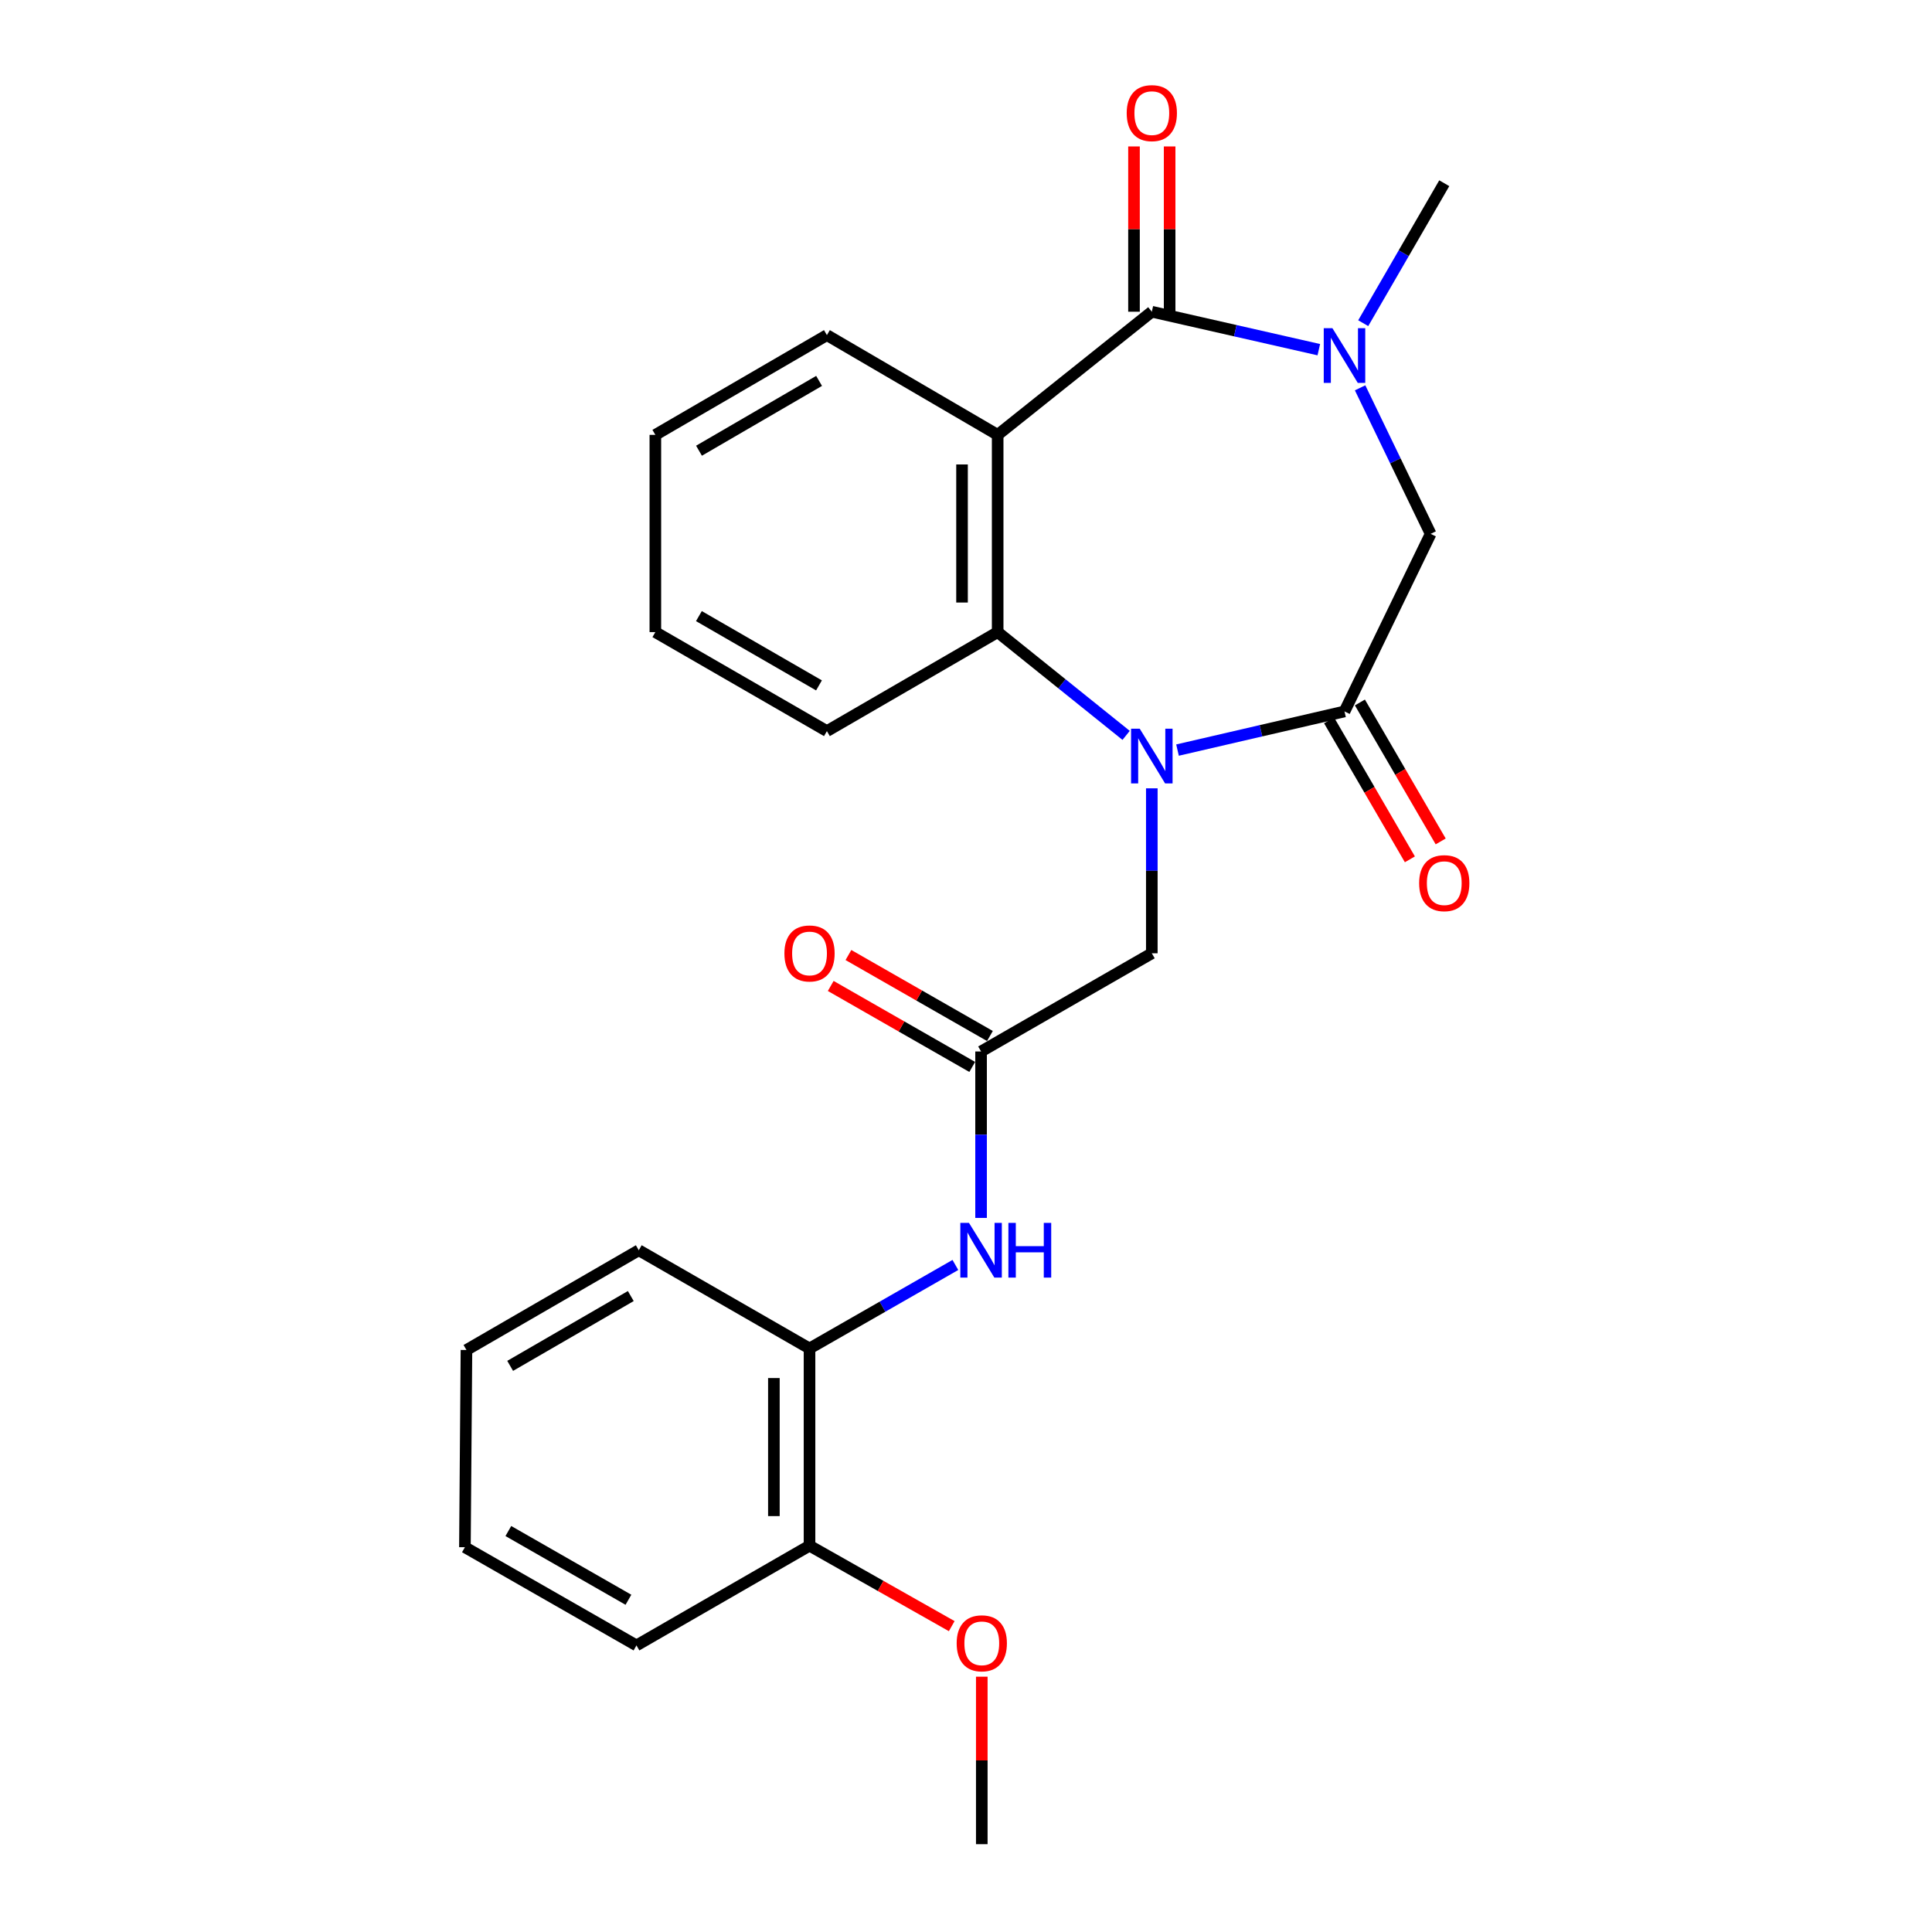 <?xml version='1.0' encoding='iso-8859-1'?>
<svg version='1.1' baseProfile='full'
              xmlns='http://www.w3.org/2000/svg'
                      xmlns:rdkit='http://www.rdkit.org/xml'
                      xmlns:xlink='http://www.w3.org/1999/xlink'
                  xml:space='preserve'
width='1000px' height='1000px' viewBox='0 0 1000 1000'>
<!-- END OF HEADER -->
<rect style='opacity:1.0;fill:#FFFFFF;stroke:none' width='1000' height='1000' x='0' y='0'> </rect>
<path class='bond-2' d='M 609.478,388.245 L 652.694,378.241' style='fill:none;fill-rule:evenodd;stroke:#0000FF;stroke-width:6px;stroke-linecap:butt;stroke-linejoin:miter;stroke-opacity:1' />
<path class='bond-2' d='M 652.694,378.241 L 695.909,368.236' style='fill:none;fill-rule:evenodd;stroke:#000000;stroke-width:6px;stroke-linecap:butt;stroke-linejoin:miter;stroke-opacity:1' />
<path class='bond-4' d='M 582.88,380.633 L 549.635,353.909' style='fill:none;fill-rule:evenodd;stroke:#0000FF;stroke-width:6px;stroke-linecap:butt;stroke-linejoin:miter;stroke-opacity:1' />
<path class='bond-4' d='M 549.635,353.909 L 516.391,327.184' style='fill:none;fill-rule:evenodd;stroke:#000000;stroke-width:6px;stroke-linecap:butt;stroke-linejoin:miter;stroke-opacity:1' />
<path class='bond-8' d='M 596.179,408.037 L 596.179,450.729' style='fill:none;fill-rule:evenodd;stroke:#0000FF;stroke-width:6px;stroke-linecap:butt;stroke-linejoin:miter;stroke-opacity:1' />
<path class='bond-8' d='M 596.179,450.729 L 596.179,493.422' style='fill:none;fill-rule:evenodd;stroke:#000000;stroke-width:6px;stroke-linecap:butt;stroke-linejoin:miter;stroke-opacity:1' />
<path class='bond-0' d='M 596.179,161.346 L 516.391,225.087' style='fill:none;fill-rule:evenodd;stroke:#000000;stroke-width:6px;stroke-linecap:butt;stroke-linejoin:miter;stroke-opacity:1' />
<path class='bond-10' d='M 605.402,161.346 L 605.402,118.574' style='fill:none;fill-rule:evenodd;stroke:#000000;stroke-width:6px;stroke-linecap:butt;stroke-linejoin:miter;stroke-opacity:1' />
<path class='bond-10' d='M 605.402,118.574 L 605.402,75.802' style='fill:none;fill-rule:evenodd;stroke:#FF0000;stroke-width:6px;stroke-linecap:butt;stroke-linejoin:miter;stroke-opacity:1' />
<path class='bond-10' d='M 586.956,161.346 L 586.956,118.574' style='fill:none;fill-rule:evenodd;stroke:#000000;stroke-width:6px;stroke-linecap:butt;stroke-linejoin:miter;stroke-opacity:1' />
<path class='bond-10' d='M 586.956,118.574 L 586.956,75.802' style='fill:none;fill-rule:evenodd;stroke:#FF0000;stroke-width:6px;stroke-linecap:butt;stroke-linejoin:miter;stroke-opacity:1' />
<path class='bond-25' d='M 596.179,161.346 L 639.396,171.169' style='fill:none;fill-rule:evenodd;stroke:#000000;stroke-width:6px;stroke-linecap:butt;stroke-linejoin:miter;stroke-opacity:1' />
<path class='bond-25' d='M 639.396,171.169 L 682.613,180.992' style='fill:none;fill-rule:evenodd;stroke:#0000FF;stroke-width:6px;stroke-linecap:butt;stroke-linejoin:miter;stroke-opacity:1' />
<path class='bond-1' d='M 516.391,225.087 L 516.391,327.184' style='fill:none;fill-rule:evenodd;stroke:#000000;stroke-width:6px;stroke-linecap:butt;stroke-linejoin:miter;stroke-opacity:1' />
<path class='bond-1' d='M 497.945,240.401 L 497.945,311.869' style='fill:none;fill-rule:evenodd;stroke:#000000;stroke-width:6px;stroke-linecap:butt;stroke-linejoin:miter;stroke-opacity:1' />
<path class='bond-14' d='M 516.391,225.087 L 428.005,173.459' style='fill:none;fill-rule:evenodd;stroke:#000000;stroke-width:6px;stroke-linecap:butt;stroke-linejoin:miter;stroke-opacity:1' />
<path class='bond-5' d='M 695.909,368.236 L 740.497,276.325' style='fill:none;fill-rule:evenodd;stroke:#000000;stroke-width:6px;stroke-linecap:butt;stroke-linejoin:miter;stroke-opacity:1' />
<path class='bond-11' d='M 687.936,372.872 L 708.845,408.831' style='fill:none;fill-rule:evenodd;stroke:#000000;stroke-width:6px;stroke-linecap:butt;stroke-linejoin:miter;stroke-opacity:1' />
<path class='bond-11' d='M 708.845,408.831 L 729.754,444.79' style='fill:none;fill-rule:evenodd;stroke:#FF0000;stroke-width:6px;stroke-linecap:butt;stroke-linejoin:miter;stroke-opacity:1' />
<path class='bond-11' d='M 703.882,363.6 L 724.791,399.559' style='fill:none;fill-rule:evenodd;stroke:#000000;stroke-width:6px;stroke-linecap:butt;stroke-linejoin:miter;stroke-opacity:1' />
<path class='bond-11' d='M 724.791,399.559 L 745.7,435.518' style='fill:none;fill-rule:evenodd;stroke:#FF0000;stroke-width:6px;stroke-linecap:butt;stroke-linejoin:miter;stroke-opacity:1' />
<path class='bond-3' d='M 703.987,200.737 L 722.242,238.531' style='fill:none;fill-rule:evenodd;stroke:#0000FF;stroke-width:6px;stroke-linecap:butt;stroke-linejoin:miter;stroke-opacity:1' />
<path class='bond-3' d='M 722.242,238.531 L 740.497,276.325' style='fill:none;fill-rule:evenodd;stroke:#000000;stroke-width:6px;stroke-linecap:butt;stroke-linejoin:miter;stroke-opacity:1' />
<path class='bond-15' d='M 705.601,167.278 L 726.574,131.058' style='fill:none;fill-rule:evenodd;stroke:#0000FF;stroke-width:6px;stroke-linecap:butt;stroke-linejoin:miter;stroke-opacity:1' />
<path class='bond-15' d='M 726.574,131.058 L 747.547,94.839' style='fill:none;fill-rule:evenodd;stroke:#000000;stroke-width:6px;stroke-linecap:butt;stroke-linejoin:miter;stroke-opacity:1' />
<path class='bond-16' d='M 516.391,327.184 L 428.005,378.422' style='fill:none;fill-rule:evenodd;stroke:#000000;stroke-width:6px;stroke-linecap:butt;stroke-linejoin:miter;stroke-opacity:1' />
<path class='bond-6' d='M 507.803,544.24 L 596.179,493.422' style='fill:none;fill-rule:evenodd;stroke:#000000;stroke-width:6px;stroke-linecap:butt;stroke-linejoin:miter;stroke-opacity:1' />
<path class='bond-7' d='M 507.803,544.24 L 507.803,587.317' style='fill:none;fill-rule:evenodd;stroke:#000000;stroke-width:6px;stroke-linecap:butt;stroke-linejoin:miter;stroke-opacity:1' />
<path class='bond-7' d='M 507.803,587.317 L 507.803,630.394' style='fill:none;fill-rule:evenodd;stroke:#0000FF;stroke-width:6px;stroke-linecap:butt;stroke-linejoin:miter;stroke-opacity:1' />
<path class='bond-12' d='M 512.385,536.235 L 475.765,515.278' style='fill:none;fill-rule:evenodd;stroke:#000000;stroke-width:6px;stroke-linecap:butt;stroke-linejoin:miter;stroke-opacity:1' />
<path class='bond-12' d='M 475.765,515.278 L 439.146,494.321' style='fill:none;fill-rule:evenodd;stroke:#FF0000;stroke-width:6px;stroke-linecap:butt;stroke-linejoin:miter;stroke-opacity:1' />
<path class='bond-12' d='M 503.222,552.244 L 466.603,531.287' style='fill:none;fill-rule:evenodd;stroke:#000000;stroke-width:6px;stroke-linecap:butt;stroke-linejoin:miter;stroke-opacity:1' />
<path class='bond-12' d='M 466.603,531.287 L 429.984,510.33' style='fill:none;fill-rule:evenodd;stroke:#FF0000;stroke-width:6px;stroke-linecap:butt;stroke-linejoin:miter;stroke-opacity:1' />
<path class='bond-9' d='M 494.505,654.74 L 456.757,676.352' style='fill:none;fill-rule:evenodd;stroke:#0000FF;stroke-width:6px;stroke-linecap:butt;stroke-linejoin:miter;stroke-opacity:1' />
<path class='bond-9' d='M 456.757,676.352 L 419.008,697.965' style='fill:none;fill-rule:evenodd;stroke:#000000;stroke-width:6px;stroke-linecap:butt;stroke-linejoin:miter;stroke-opacity:1' />
<path class='bond-13' d='M 419.008,697.965 L 419.008,800.042' style='fill:none;fill-rule:evenodd;stroke:#000000;stroke-width:6px;stroke-linecap:butt;stroke-linejoin:miter;stroke-opacity:1' />
<path class='bond-13' d='M 400.562,713.276 L 400.562,784.73' style='fill:none;fill-rule:evenodd;stroke:#000000;stroke-width:6px;stroke-linecap:butt;stroke-linejoin:miter;stroke-opacity:1' />
<path class='bond-18' d='M 419.008,697.965 L 330.632,647.126' style='fill:none;fill-rule:evenodd;stroke:#000000;stroke-width:6px;stroke-linecap:butt;stroke-linejoin:miter;stroke-opacity:1' />
<path class='bond-17' d='M 419.008,800.042 L 455.809,820.864' style='fill:none;fill-rule:evenodd;stroke:#000000;stroke-width:6px;stroke-linecap:butt;stroke-linejoin:miter;stroke-opacity:1' />
<path class='bond-17' d='M 455.809,820.864 L 492.611,841.686' style='fill:none;fill-rule:evenodd;stroke:#FF0000;stroke-width:6px;stroke-linecap:butt;stroke-linejoin:miter;stroke-opacity:1' />
<path class='bond-19' d='M 419.008,800.042 L 329.433,851.669' style='fill:none;fill-rule:evenodd;stroke:#000000;stroke-width:6px;stroke-linecap:butt;stroke-linejoin:miter;stroke-opacity:1' />
<path class='bond-26' d='M 428.005,173.459 L 339.209,225.087' style='fill:none;fill-rule:evenodd;stroke:#000000;stroke-width:6px;stroke-linecap:butt;stroke-linejoin:miter;stroke-opacity:1' />
<path class='bond-26' d='M 423.957,197.15 L 361.8,233.289' style='fill:none;fill-rule:evenodd;stroke:#000000;stroke-width:6px;stroke-linecap:butt;stroke-linejoin:miter;stroke-opacity:1' />
<path class='bond-22' d='M 428.005,378.422 L 339.209,327.184' style='fill:none;fill-rule:evenodd;stroke:#000000;stroke-width:6px;stroke-linecap:butt;stroke-linejoin:miter;stroke-opacity:1' />
<path class='bond-22' d='M 423.905,354.76 L 361.748,318.893' style='fill:none;fill-rule:evenodd;stroke:#000000;stroke-width:6px;stroke-linecap:butt;stroke-linejoin:miter;stroke-opacity:1' />
<path class='bond-20' d='M 508.172,867.852 L 508.172,911.199' style='fill:none;fill-rule:evenodd;stroke:#FF0000;stroke-width:6px;stroke-linecap:butt;stroke-linejoin:miter;stroke-opacity:1' />
<path class='bond-20' d='M 508.172,911.199 L 508.172,954.545' style='fill:none;fill-rule:evenodd;stroke:#000000;stroke-width:6px;stroke-linecap:butt;stroke-linejoin:miter;stroke-opacity:1' />
<path class='bond-23' d='M 330.632,647.126 L 241.436,698.754' style='fill:none;fill-rule:evenodd;stroke:#000000;stroke-width:6px;stroke-linecap:butt;stroke-linejoin:miter;stroke-opacity:1' />
<path class='bond-23' d='M 326.493,670.835 L 264.056,706.974' style='fill:none;fill-rule:evenodd;stroke:#000000;stroke-width:6px;stroke-linecap:butt;stroke-linejoin:miter;stroke-opacity:1' />
<path class='bond-27' d='M 329.433,851.669 L 240.637,800.841' style='fill:none;fill-rule:evenodd;stroke:#000000;stroke-width:6px;stroke-linecap:butt;stroke-linejoin:miter;stroke-opacity:1' />
<path class='bond-27' d='M 325.277,828.036 L 263.12,792.457' style='fill:none;fill-rule:evenodd;stroke:#000000;stroke-width:6px;stroke-linecap:butt;stroke-linejoin:miter;stroke-opacity:1' />
<path class='bond-21' d='M 339.209,225.087 L 339.209,327.184' style='fill:none;fill-rule:evenodd;stroke:#000000;stroke-width:6px;stroke-linecap:butt;stroke-linejoin:miter;stroke-opacity:1' />
<path class='bond-24' d='M 241.436,698.754 L 240.637,800.841' style='fill:none;fill-rule:evenodd;stroke:#000000;stroke-width:6px;stroke-linecap:butt;stroke-linejoin:miter;stroke-opacity:1' />
<path  class='atom-0' d='M 589.919 377.164
L 599.199 392.164
Q 600.119 393.644, 601.599 396.324
Q 603.079 399.004, 603.159 399.164
L 603.159 377.164
L 606.919 377.164
L 606.919 405.484
L 603.039 405.484
L 593.079 389.084
Q 591.919 387.164, 590.679 384.964
Q 589.479 382.764, 589.119 382.084
L 589.119 405.484
L 585.439 405.484
L 585.439 377.164
L 589.919 377.164
' fill='#0000FF'/>
<path  class='atom-4' d='M 689.649 169.854
L 698.929 184.854
Q 699.849 186.334, 701.329 189.014
Q 702.809 191.694, 702.889 191.854
L 702.889 169.854
L 706.649 169.854
L 706.649 198.174
L 702.769 198.174
L 692.809 181.774
Q 691.649 179.854, 690.409 177.654
Q 689.209 175.454, 688.849 174.774
L 688.849 198.174
L 685.169 198.174
L 685.169 169.854
L 689.649 169.854
' fill='#0000FF'/>
<path  class='atom-8' d='M 501.543 632.966
L 510.823 647.966
Q 511.743 649.446, 513.223 652.126
Q 514.703 654.806, 514.783 654.966
L 514.783 632.966
L 518.543 632.966
L 518.543 661.286
L 514.663 661.286
L 504.703 644.886
Q 503.543 642.966, 502.303 640.766
Q 501.103 638.566, 500.743 637.886
L 500.743 661.286
L 497.063 661.286
L 497.063 632.966
L 501.543 632.966
' fill='#0000FF'/>
<path  class='atom-8' d='M 521.943 632.966
L 525.783 632.966
L 525.783 645.006
L 540.263 645.006
L 540.263 632.966
L 544.103 632.966
L 544.103 661.286
L 540.263 661.286
L 540.263 648.206
L 525.783 648.206
L 525.783 661.286
L 521.943 661.286
L 521.943 632.966
' fill='#0000FF'/>
<path  class='atom-11' d='M 583.179 58.55
Q 583.179 51.75, 586.539 47.95
Q 589.899 44.15, 596.179 44.15
Q 602.459 44.15, 605.819 47.95
Q 609.179 51.75, 609.179 58.55
Q 609.179 65.43, 605.779 69.35
Q 602.379 73.23, 596.179 73.23
Q 589.939 73.23, 586.539 69.35
Q 583.179 65.47, 583.179 58.55
M 596.179 70.03
Q 600.499 70.03, 602.819 67.15
Q 605.179 64.23, 605.179 58.55
Q 605.179 52.99, 602.819 50.19
Q 600.499 47.35, 596.179 47.35
Q 591.859 47.35, 589.499 50.15
Q 587.179 52.95, 587.179 58.55
Q 587.179 64.27, 589.499 67.15
Q 591.859 70.03, 596.179 70.03
' fill='#FF0000'/>
<path  class='atom-12' d='M 734.547 457.122
Q 734.547 450.322, 737.907 446.522
Q 741.267 442.722, 747.547 442.722
Q 753.827 442.722, 757.187 446.522
Q 760.547 450.322, 760.547 457.122
Q 760.547 464.002, 757.147 467.922
Q 753.747 471.802, 747.547 471.802
Q 741.307 471.802, 737.907 467.922
Q 734.547 464.042, 734.547 457.122
M 747.547 468.602
Q 751.867 468.602, 754.187 465.722
Q 756.547 462.802, 756.547 457.122
Q 756.547 451.562, 754.187 448.762
Q 751.867 445.922, 747.547 445.922
Q 743.227 445.922, 740.867 448.722
Q 738.547 451.522, 738.547 457.122
Q 738.547 462.842, 740.867 465.722
Q 743.227 468.602, 747.547 468.602
' fill='#FF0000'/>
<path  class='atom-13' d='M 406.008 493.502
Q 406.008 486.702, 409.368 482.902
Q 412.728 479.102, 419.008 479.102
Q 425.288 479.102, 428.648 482.902
Q 432.008 486.702, 432.008 493.502
Q 432.008 500.382, 428.608 504.302
Q 425.208 508.182, 419.008 508.182
Q 412.768 508.182, 409.368 504.302
Q 406.008 500.422, 406.008 493.502
M 419.008 504.982
Q 423.328 504.982, 425.648 502.102
Q 428.008 499.182, 428.008 493.502
Q 428.008 487.942, 425.648 485.142
Q 423.328 482.302, 419.008 482.302
Q 414.688 482.302, 412.328 485.102
Q 410.008 487.902, 410.008 493.502
Q 410.008 499.222, 412.328 502.102
Q 414.688 504.982, 419.008 504.982
' fill='#FF0000'/>
<path  class='atom-18' d='M 495.172 850.571
Q 495.172 843.771, 498.532 839.971
Q 501.892 836.171, 508.172 836.171
Q 514.452 836.171, 517.812 839.971
Q 521.172 843.771, 521.172 850.571
Q 521.172 857.451, 517.772 861.371
Q 514.372 865.251, 508.172 865.251
Q 501.932 865.251, 498.532 861.371
Q 495.172 857.491, 495.172 850.571
M 508.172 862.051
Q 512.492 862.051, 514.812 859.171
Q 517.172 856.251, 517.172 850.571
Q 517.172 845.011, 514.812 842.211
Q 512.492 839.371, 508.172 839.371
Q 503.852 839.371, 501.492 842.171
Q 499.172 844.971, 499.172 850.571
Q 499.172 856.291, 501.492 859.171
Q 503.852 862.051, 508.172 862.051
' fill='#FF0000'/>
</svg>
